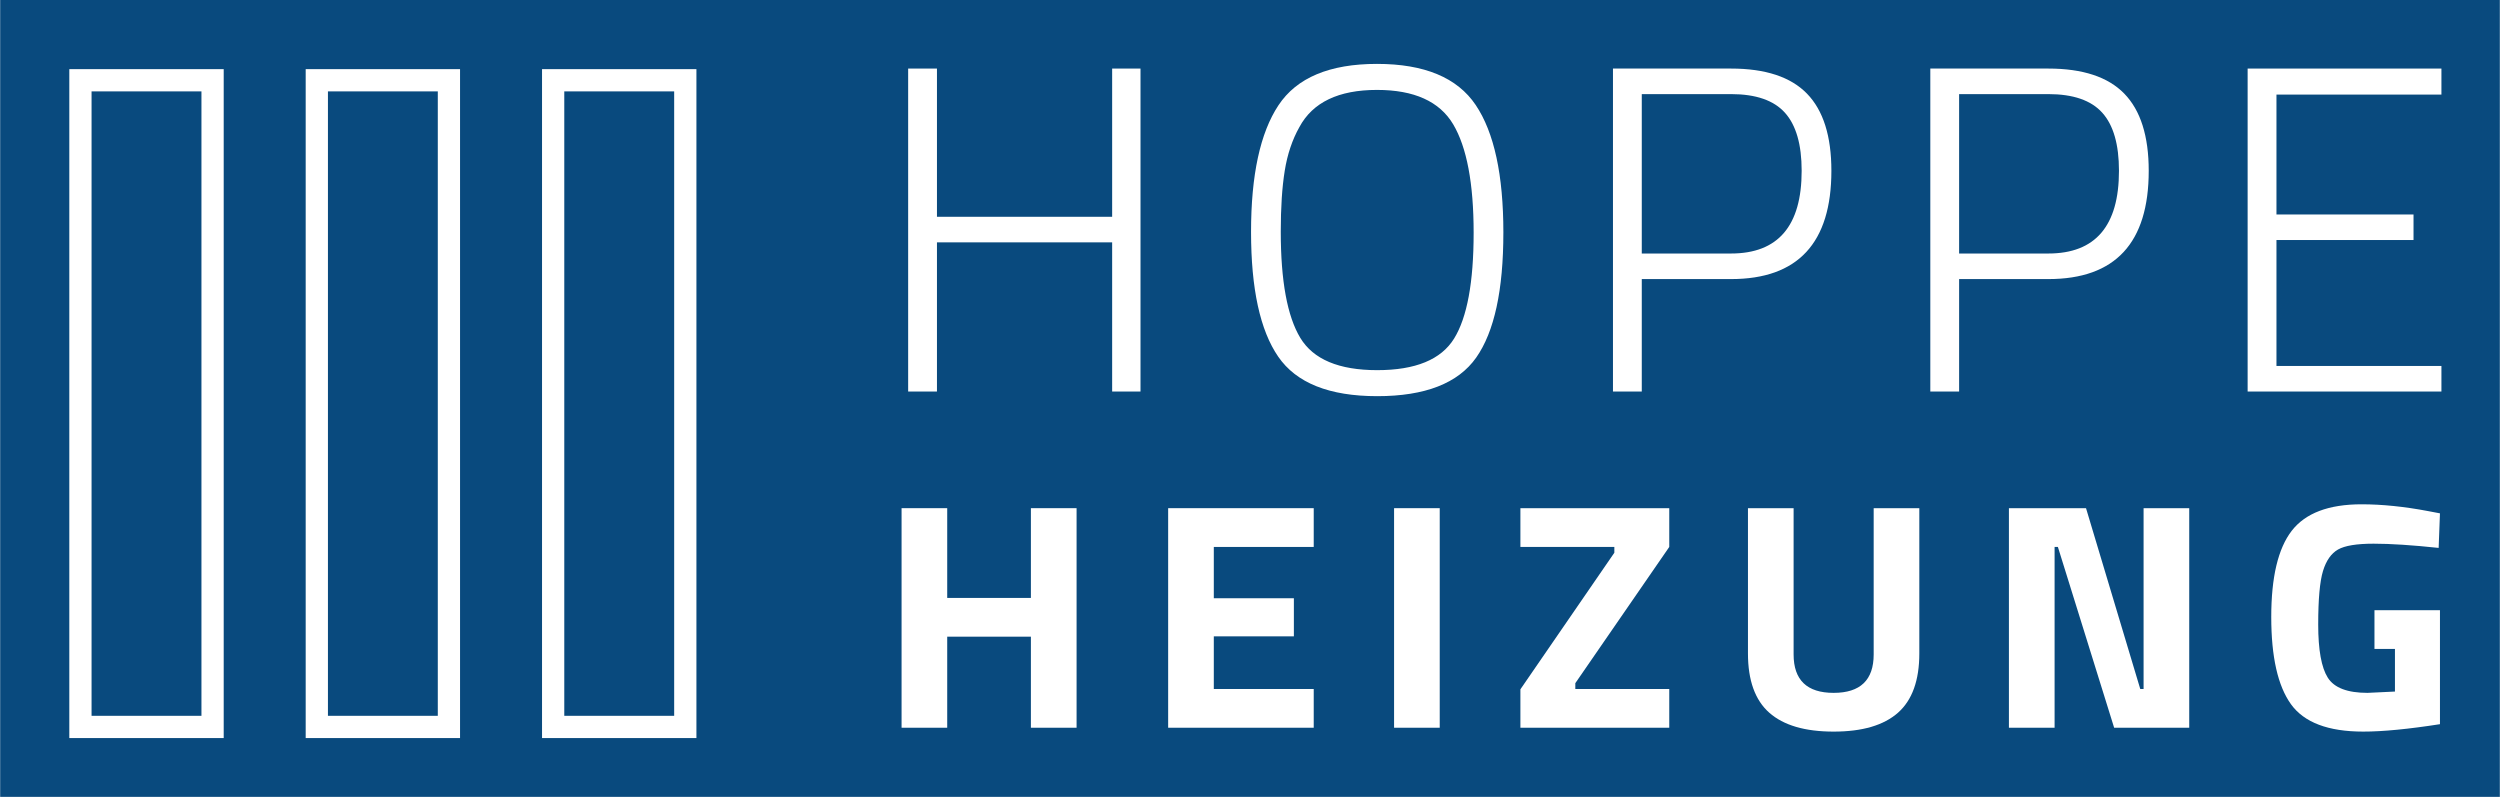 <?xml version="1.0" encoding="UTF-8"?> <svg xmlns="http://www.w3.org/2000/svg" xmlns:xlink="http://www.w3.org/1999/xlink" xmlns:xodm="http://www.corel.com/coreldraw/odm/2003" xml:space="preserve" width="800px" height="255px" version="1.1" style="shape-rendering:geometricPrecision; text-rendering:geometricPrecision; image-rendering:optimizeQuality; fill-rule:evenodd; clip-rule:evenodd" viewBox="0 0 782.01 249.3"> <defs> <style type="text/css"> .fil0 {fill:#094A7E} .fil1 {fill:white} .fil2 {fill:white;fill-rule:nonzero} </style> </defs> <g id="Layer_x0020_1">  <rect class="fil0" width="782.01" height="249.3"></rect> <path class="fil1" d="M21.63 21.63l48.3 0 0 209.27 -48.3 0 0 -209.27zm41.34 6.96l-34.38 0 0 195.35 34.38 0 0 -195.35z"></path> <path class="fil1" d="M95.58 21.63l48.29 0 0 209.27 -48.29 0 0 -209.27zm41.33 6.96l-34.37 0 0 195.35 34.37 0 0 -195.35z"></path> <path class="fil1" d="M169.52 21.63l48.3 0 0 209.27 -48.3 0 0 -209.27zm41.34 6.96l-34.38 0 0 195.35 34.38 0 0 -195.35z"></path> <polygon class="fil2" points="347.88,122.49 347.88,75.82 293.07,75.82 293.07,122.49 284.06,122.49 284.06,21.45 293.07,21.45 293.07,67.82 347.88,67.82 347.88,21.45 356.75,21.45 356.75,122.49 "></polygon> <path id="_1" class="fil2" d="M400.63 72.48c0,15.41 2.04,26.48 6.11,33.22 4.07,6.73 12.09,10.1 24.06,10.1 11.97,0 19.99,-3.3 24.06,-9.89 4.07,-6.59 6.11,-17.61 6.11,-33.07 0,-15.46 -2.14,-26.77 -6.4,-33.95 -4.27,-7.17 -12.21,-10.76 -23.84,-10.76 -12.02,0 -20.12,3.88 -24.28,11.64 -2.23,3.97 -3.76,8.52 -4.58,13.66 -0.83,5.14 -1.24,11.49 -1.24,19.05zm69.64 0.29c0,18.02 -2.84,31.06 -8.5,39.1 -5.67,8.05 -16,12.07 -30.97,12.07 -14.98,0 -25.3,-4.12 -30.97,-12.36 -5.67,-8.23 -8.5,-21.25 -8.5,-39.03 0,-17.79 2.86,-30.99 8.58,-39.62 5.71,-8.62 15.99,-12.94 30.82,-12.94 14.82,0 25.12,4.29 30.89,12.87 5.77,8.58 8.65,21.88 8.65,39.91z"></path> <path id="_2" class="fil2" d="M541.49 87.31l-27.92 0 0 35.18 -9.01 0 0 -101.04 36.93 0c10.76,0 18.68,2.61 23.77,7.85 5.09,5.23 7.63,13.28 7.63,24.13 0,22.58 -10.47,33.88 -31.4,33.88zm-27.92 -8l27.92 0c14.73,0 22.1,-8.63 22.1,-25.88 0,-8.24 -1.75,-14.29 -5.24,-18.17 -3.49,-3.88 -9.11,-5.82 -16.86,-5.82l-27.92 0 0 49.87z"></path> <path id="_3" class="fil2" d="M640.76 87.31l-27.91 0 0 35.18 -9.01 0 0 -101.04 36.92 0c10.76,0 18.68,2.61 23.77,7.85 5.09,5.23 7.64,13.28 7.64,24.13 0,22.58 -10.47,33.88 -31.41,33.88zm-27.91 -8l27.91 0c14.73,0 22.1,-8.63 22.1,-25.88 0,-8.24 -1.74,-14.29 -5.23,-18.17 -3.49,-3.88 -9.11,-5.82 -16.87,-5.82l-27.91 0 0 49.87z"></path> <polygon id="_4" class="fil2" points="703.11,122.49 703.11,21.45 763.74,21.45 763.74,29.59 712.13,29.59 712.13,67.1 755.01,67.1 755.01,75.09 712.13,75.09 712.13,114.49 763.74,114.49 763.74,122.49 "></polygon> <polygon class="fil2" points="322.46,227.67 322.46,199.18 296.28,199.18 296.28,227.67 282,227.67 282,158.98 296.28,158.98 296.28,187.06 322.46,187.06 322.46,158.98 336.75,158.98 336.75,227.67 "></polygon> <polygon id="_1_0" class="fil2" points="365.4,227.67 365.4,158.98 410.94,158.98 410.94,171.11 379.68,171.11 379.68,187.16 404.73,187.16 404.73,199.08 379.68,199.08 379.68,215.55 410.94,215.55 410.94,227.67 "></polygon> <polygon id="_2_1" class="fil2" points="436.08,227.67 436.08,158.98 450.36,158.98 450.36,227.67 "></polygon> <polygon id="_3_2" class="fil2" points="475.6,171.11 475.6,158.98 522.17,158.98 522.17,171.11 492.78,213.73 492.78,215.55 522.17,215.55 522.17,227.67 475.6,227.67 475.6,215.65 504.99,172.92 504.99,171.11 "></polygon> <path id="_4_3" class="fil2" d="M561.07 204.74c0,8.01 4.18,12.02 12.52,12.02 8.35,0 12.53,-4.01 12.53,-12.02l0 -45.76 14.28 0 0 45.46c0,8.41 -2.22,14.59 -6.67,18.53 -4.46,3.94 -11.16,5.91 -20.14,5.91 -8.96,0 -15.67,-1.97 -20.13,-5.91 -4.45,-3.94 -6.67,-10.12 -6.67,-18.53l0 -45.46 14.28 0 0 45.76z"></path> <polygon id="_5" class="fil2" points="628.43,227.67 628.43,158.98 652.55,158.98 669.52,215.55 670.56,215.55 670.56,158.98 684.84,158.98 684.84,227.67 661.35,227.67 643.75,171.11 642.72,171.11 642.72,227.67 "></polygon> <path id="_6" class="fil2" d="M742.79 203.02l0 -12.12 20.49 0 0 35.66c-9.87,1.54 -17.87,2.32 -24.01,2.32 -10.97,0 -18.51,-2.86 -22.62,-8.59 -4.1,-5.72 -6.15,-14.81 -6.15,-27.27 0,-12.45 2.13,-21.44 6.41,-26.97 4.28,-5.52 11.56,-8.28 21.84,-8.28 6.42,0 13.35,0.71 20.8,2.12l3.73 0.71 -0.41 10.81c-8.29,-0.88 -15.06,-1.32 -20.34,-1.32 -5.28,0 -8.99,0.61 -11.13,1.82 -2.14,1.22 -3.71,3.45 -4.71,6.72 -1,3.27 -1.5,8.85 -1.5,16.77 0,7.91 1,13.45 3,16.61 2,3.17 6.14,4.75 12.42,4.75l8.59 -0.41 0 -13.33 -6.41 0z"></path> </g> </svg> 